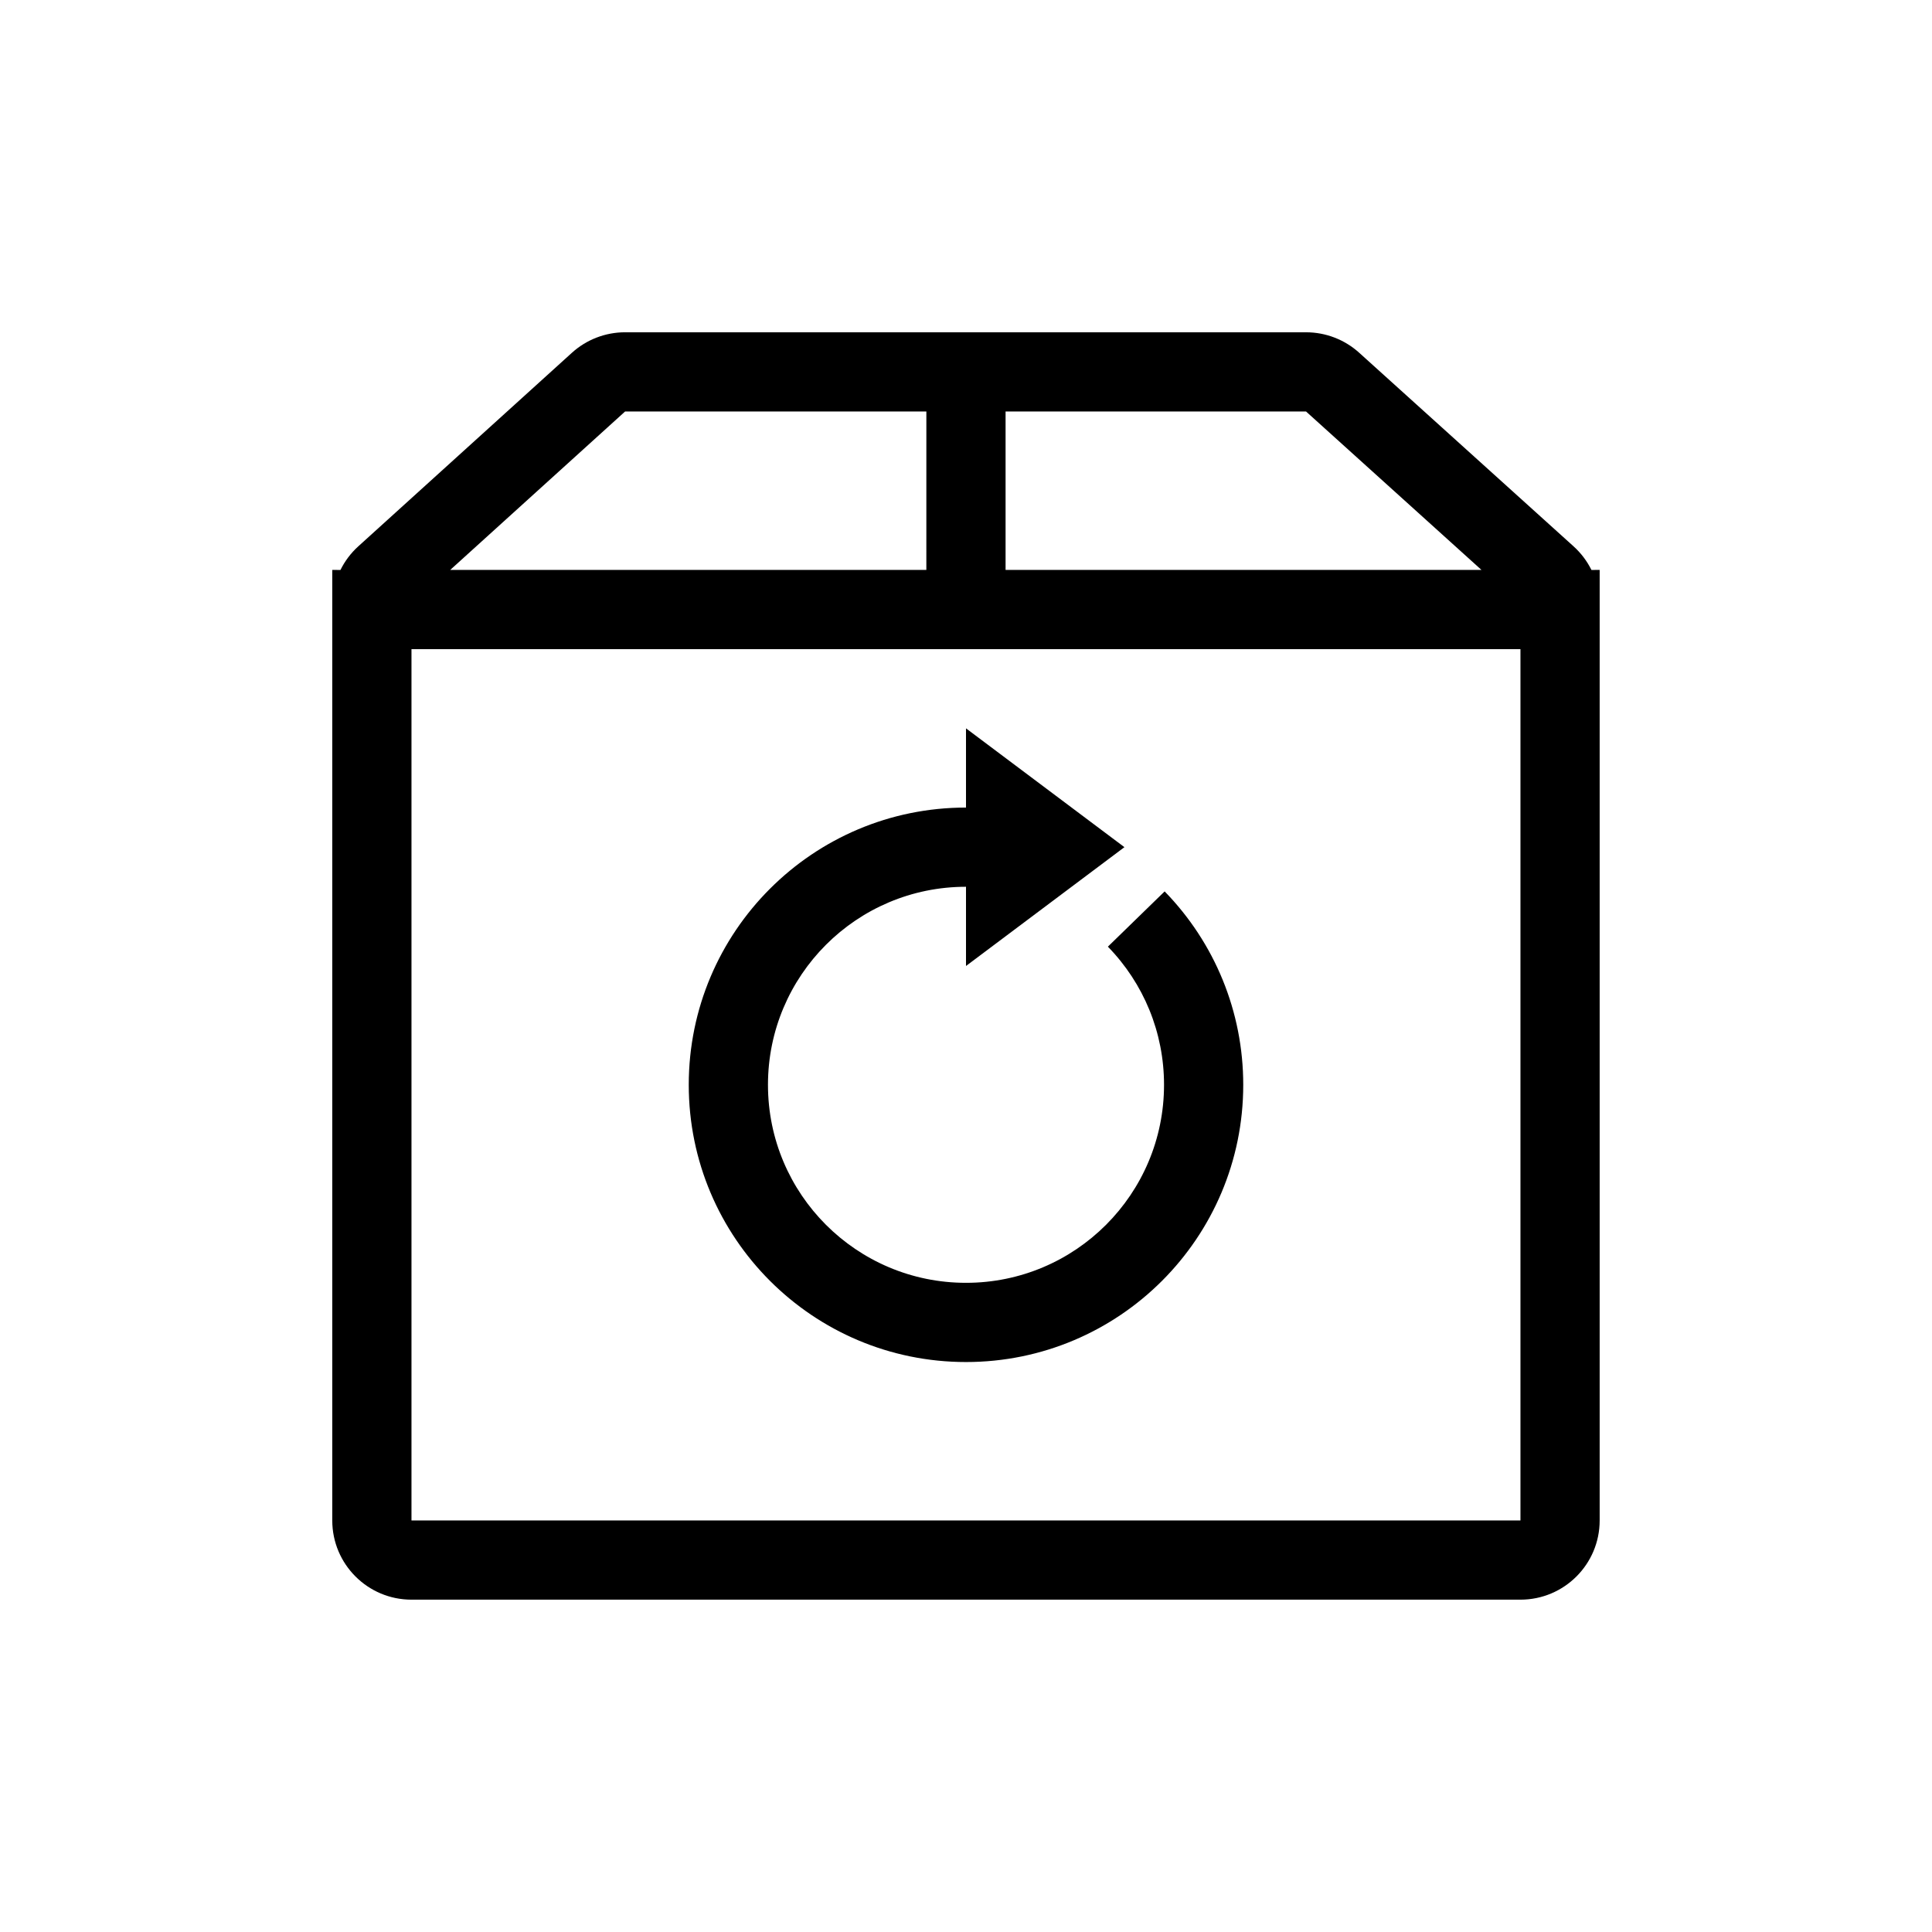 <?xml version="1.0" encoding="UTF-8"?>
<!-- Uploaded to: ICON Repo, www.iconrepo.com, Generator: ICON Repo Mixer Tools -->
<svg fill="#000000" width="800px" height="800px" version="1.1" viewBox="144 144 512 512" xmlns="http://www.w3.org/2000/svg">
 <g>
  <path d="m490.12 232.06c5.195 0 10.211 1.93 14.066 5.41l56.82 51.312c1.98 1.789 3.582 3.918 4.742 6.262l2.18-0.008v251.9c0 11.594-9.398 20.992-20.992 20.992h-293.89c-11.594 0-20.992-9.398-20.992-20.992v-251.9l2.172 0.008c1.156-2.34 2.75-4.469 4.723-6.258l56.605-51.289c3.863-3.5 8.887-5.438 14.098-5.438zm56.816 83.969h-293.89v230.91h293.89zm-157.44-62.977h-79.844l-46.34 41.984h126.18zm100.62 0h-79.629v41.984h126.12z"/>
  <path d="m400 337.02 41.984 31.488-41.984 31.488v-20.992c-28.984 0-52.48 23.496-52.48 52.48 0 28.98 23.496 52.477 52.48 52.477s52.48-23.496 52.48-52.477c0-13.875-5.394-26.867-14.879-36.609l15.043-14.645c13.262 13.621 20.828 31.855 20.828 51.254 0 40.574-32.898 73.469-73.473 73.469-40.578 0-73.473-32.895-73.473-73.469 0-40.578 32.895-73.473 73.473-73.473z"/>
 </g>
</svg>
